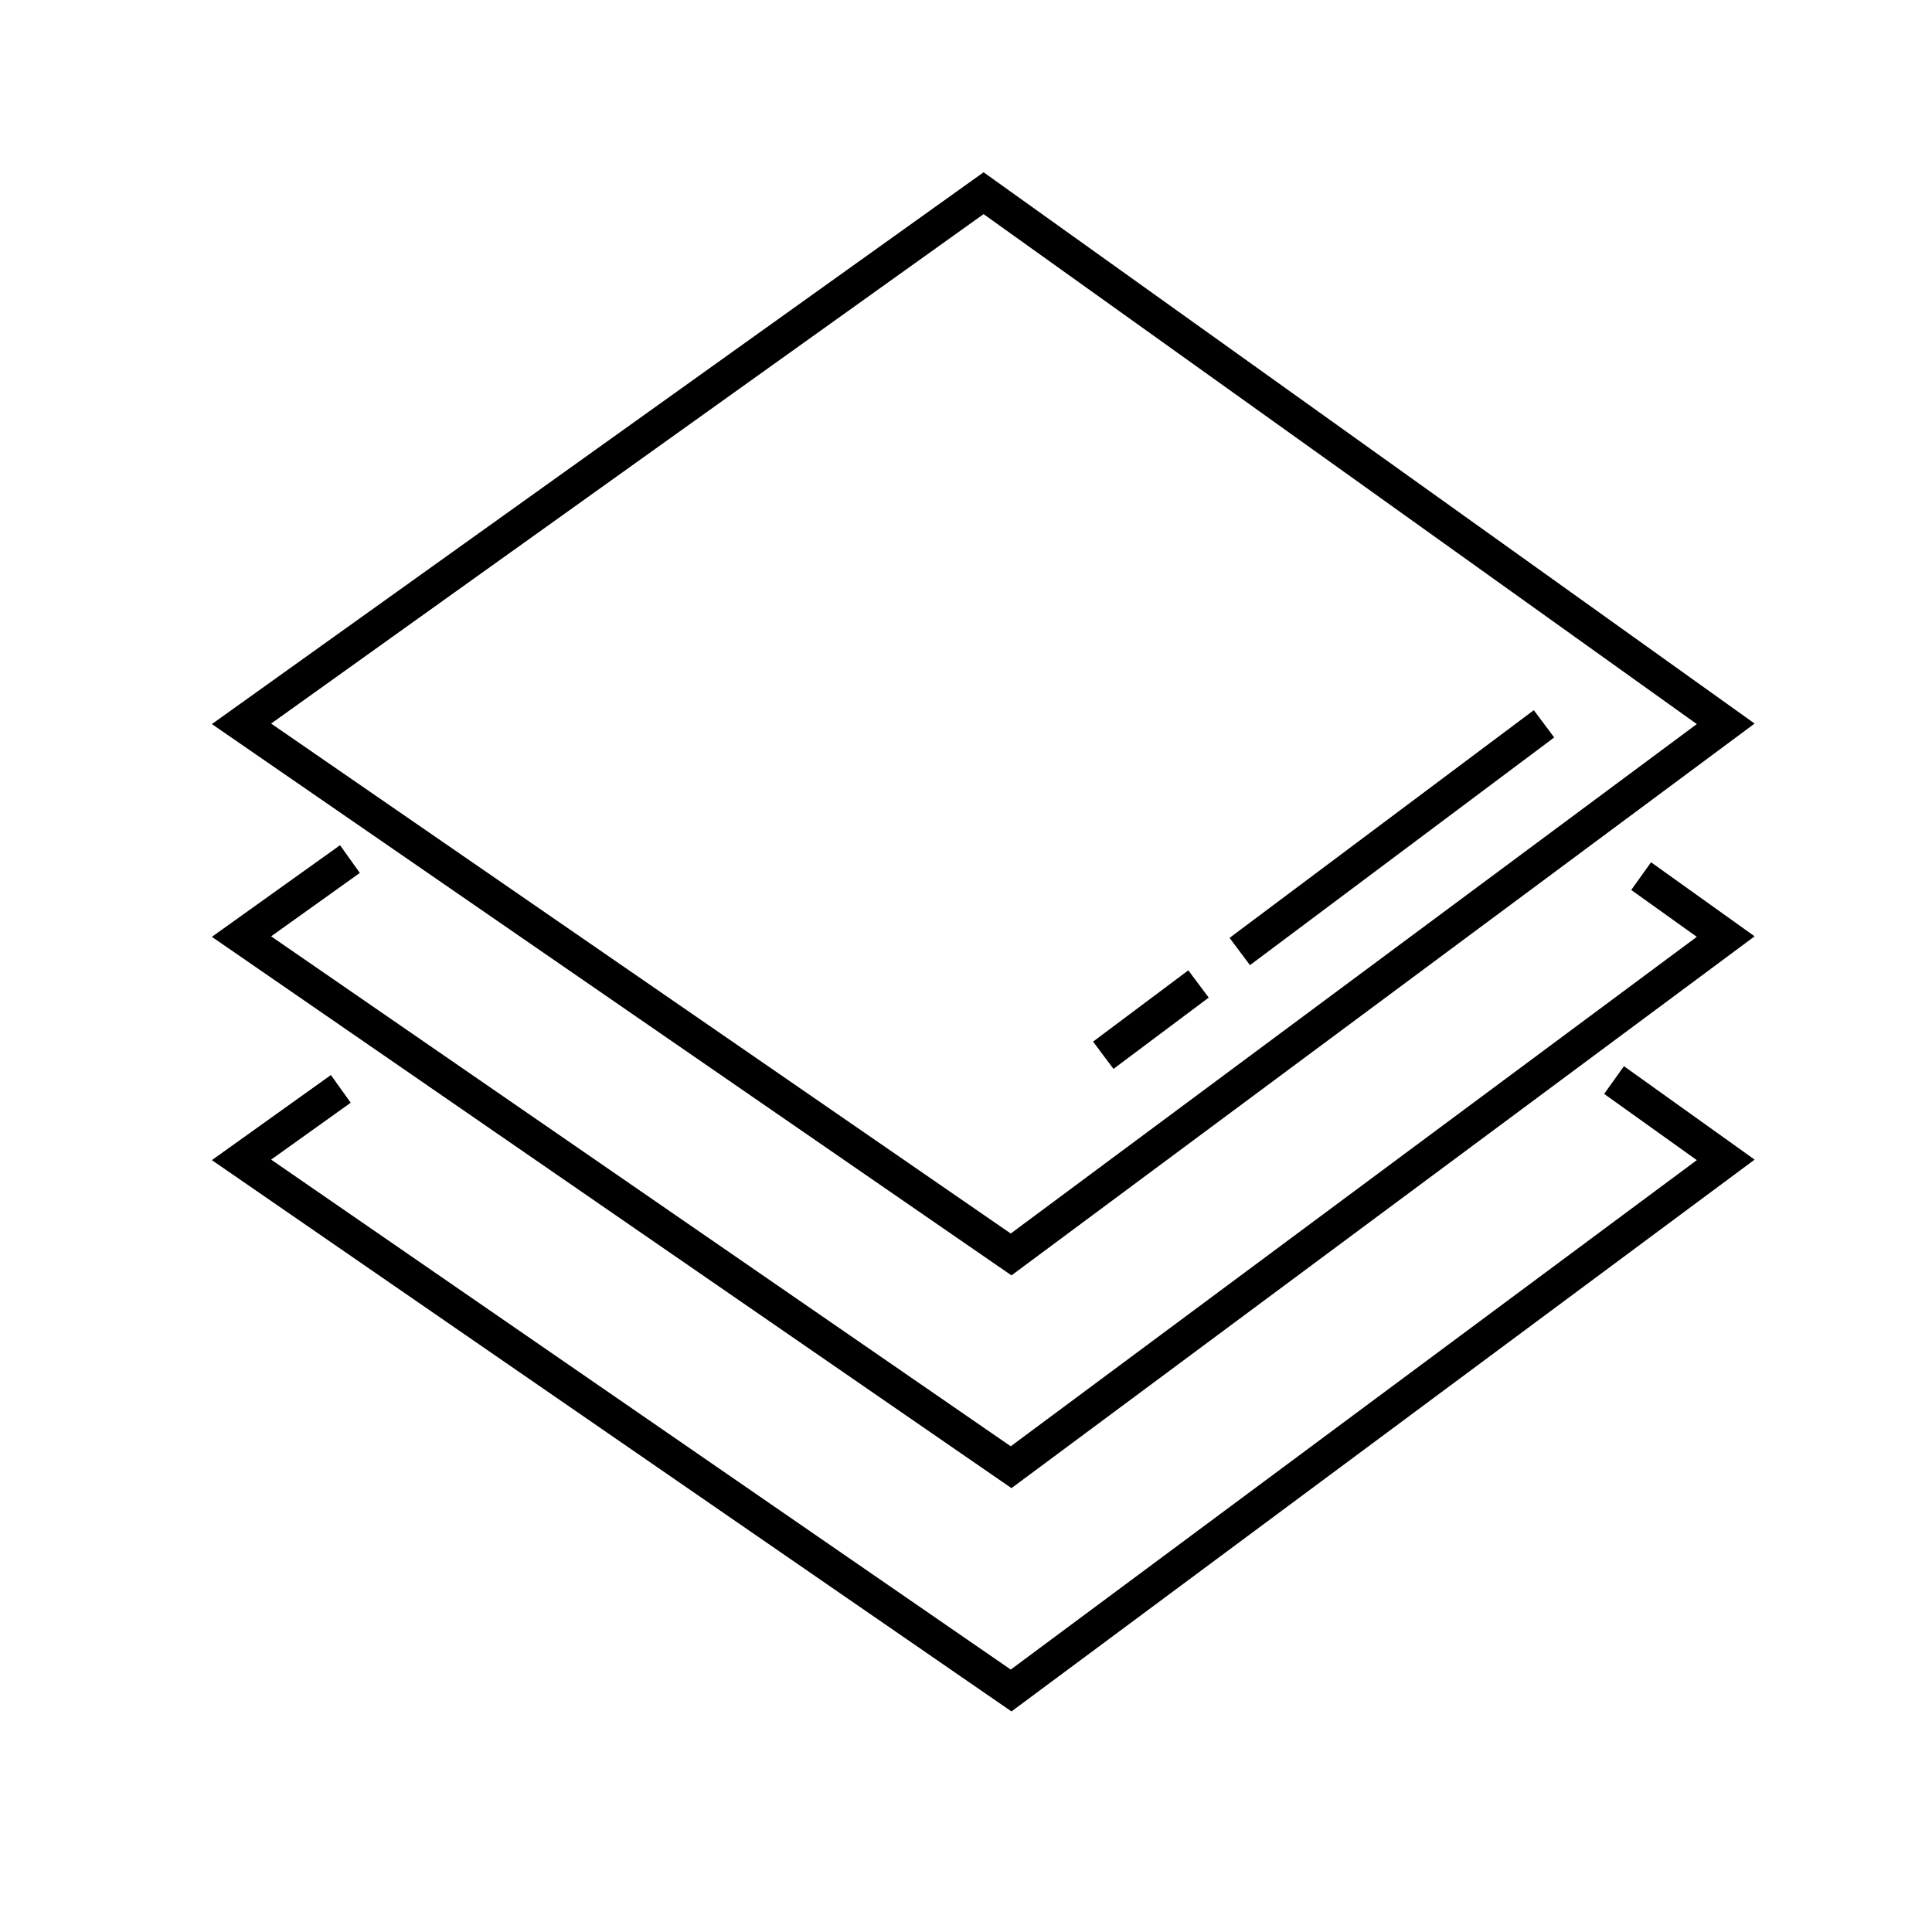 <svg width="40" height="40" viewBox="0 0 40 40" fill="none" xmlns="http://www.w3.org/2000/svg">
<path d="M7.056 22.544L5 24.014L20.934 35L35.729 24.014L33.417 22.361" stroke="black" stroke-width="0.705" stroke-miterlimit="10"/>
<path d="M7.245 17.786L5 19.391L20.934 30.377L35.729 19.391L33.978 18.139" stroke="black" stroke-width="0.705" stroke-miterlimit="10"/>
<path d="M5 14.986L20.934 25.972L35.729 14.986L20.364 4L5 14.986Z" stroke="black" stroke-width="0.705" stroke-miterlimit="10"/>
<path d="M31.967 14.986L25.668 19.7" stroke="black" stroke-width="0.705" stroke-miterlimit="10"/>
<path d="M24.814 20.372L22.842 21.848" stroke="black" stroke-width="0.705" stroke-miterlimit="10"/>
</svg>
